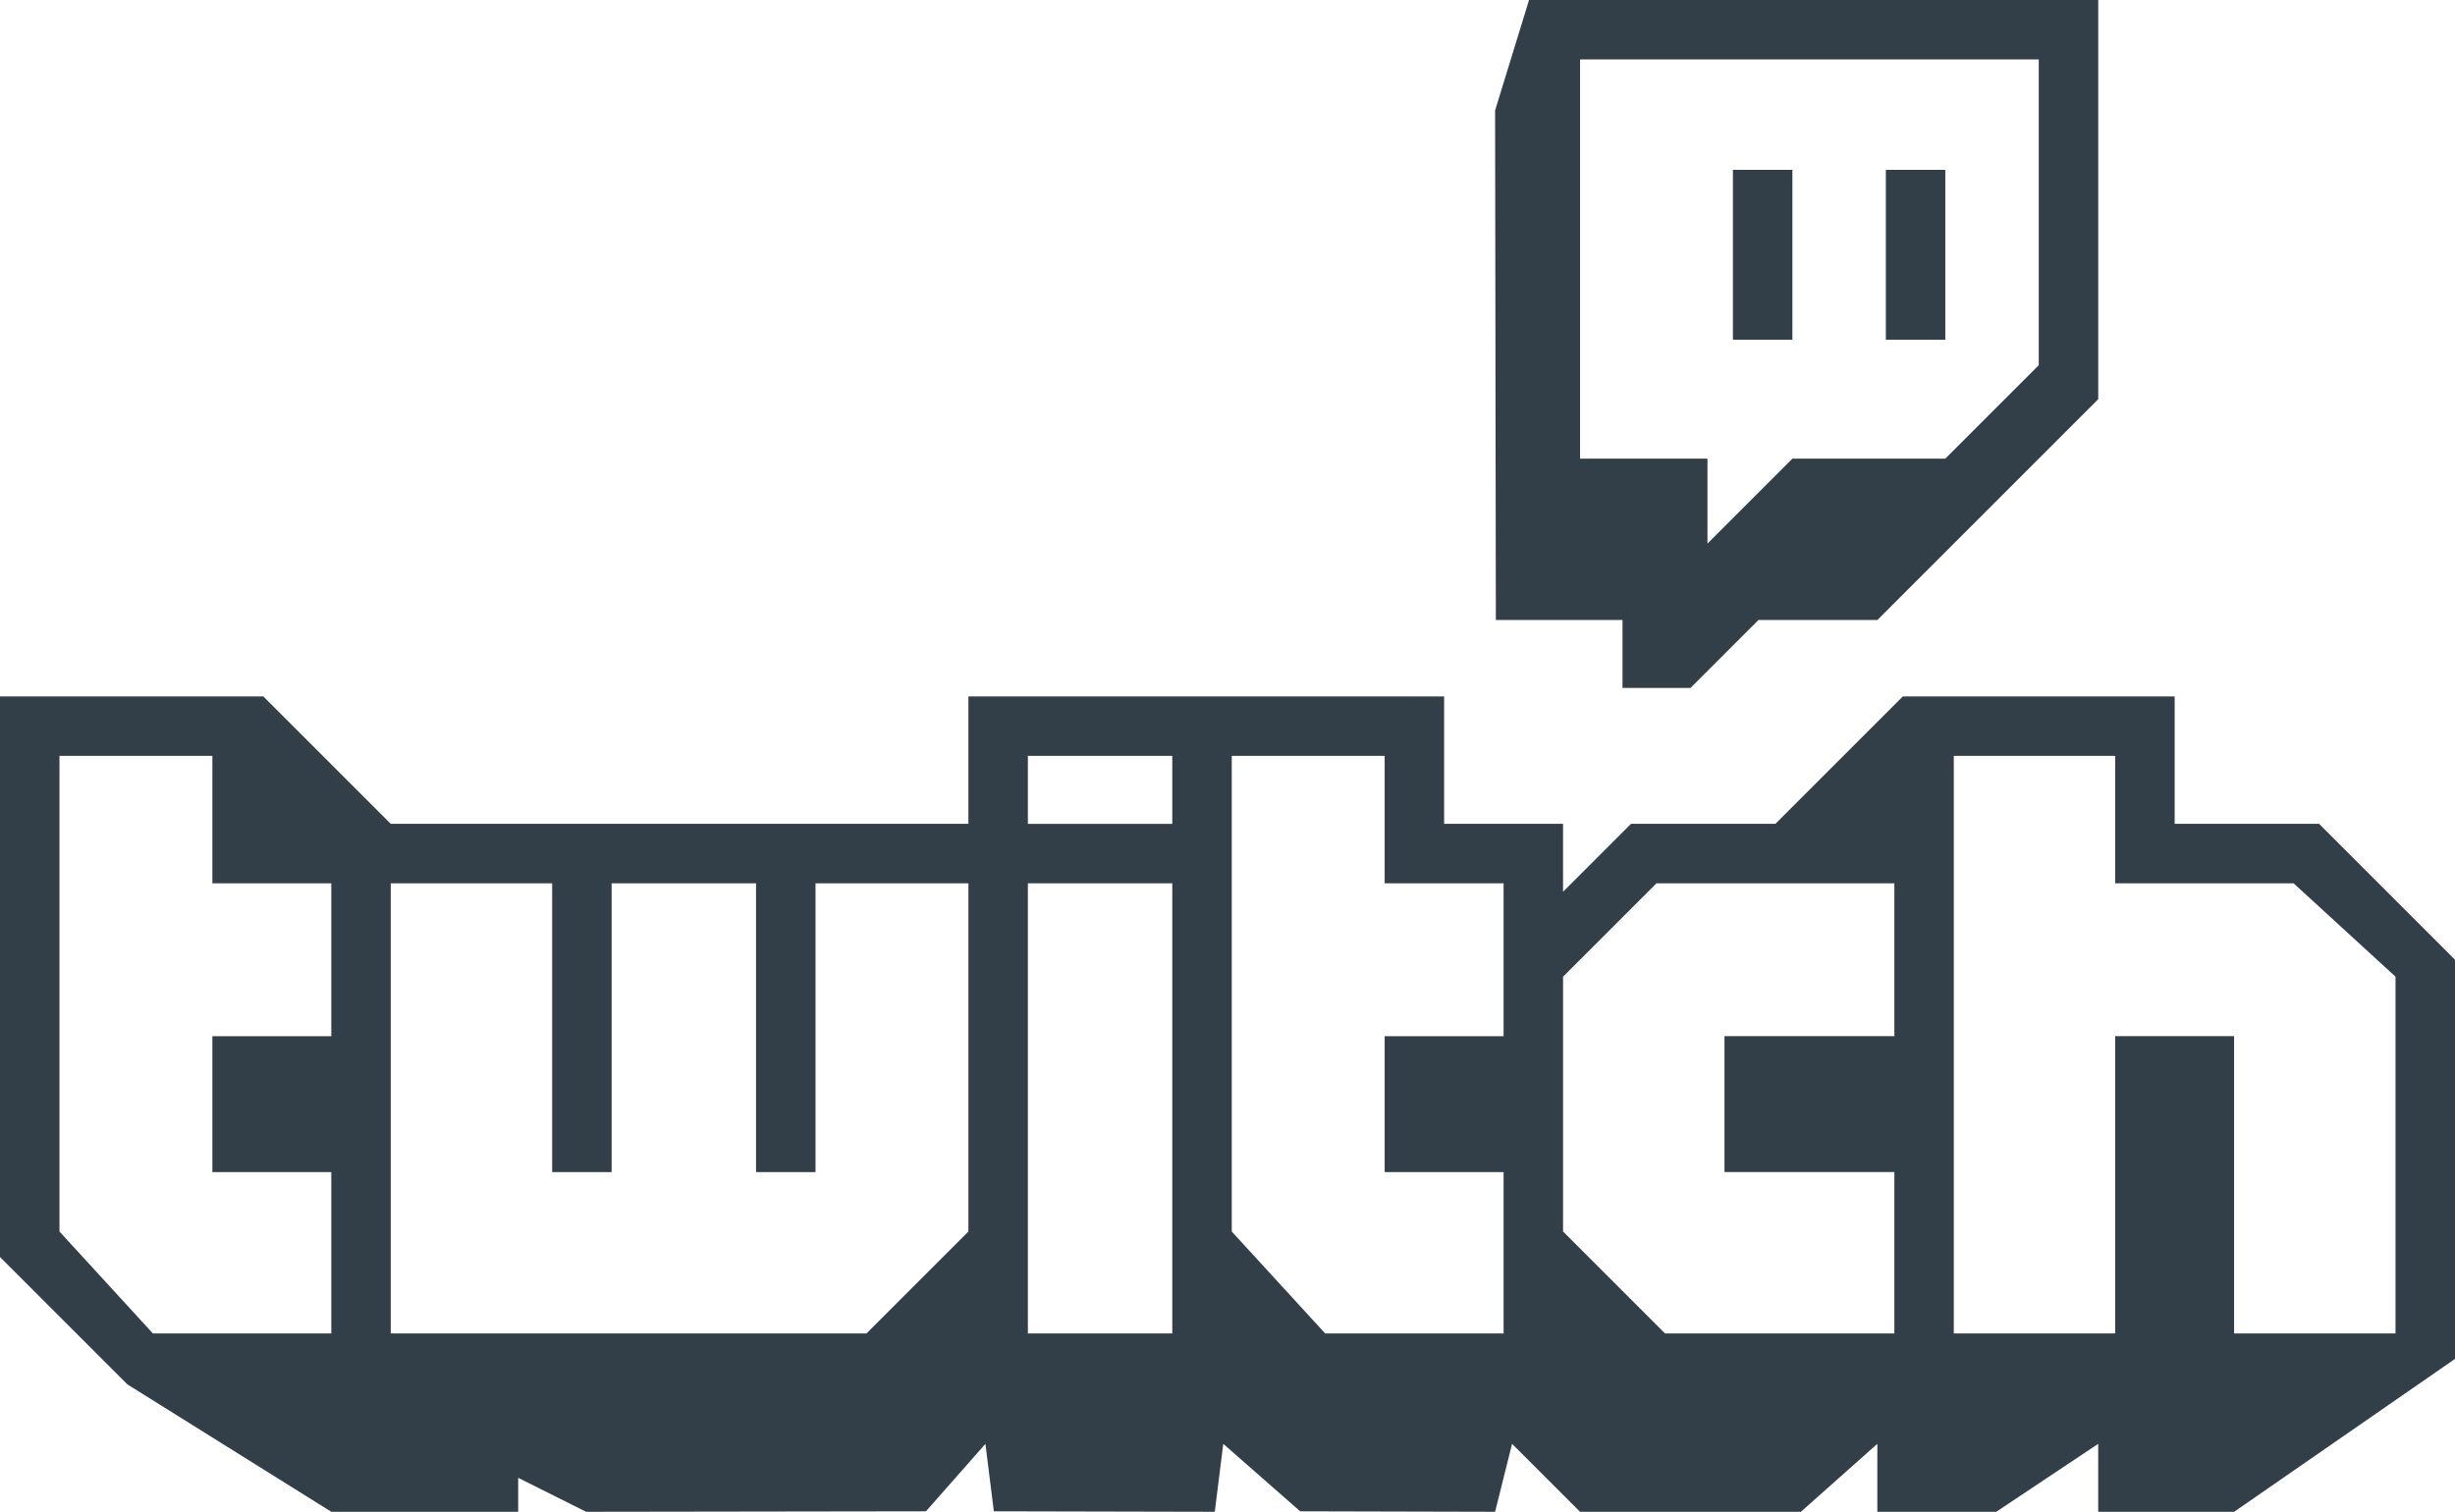 <svg xmlns="http://www.w3.org/2000/svg" viewBox="0 0 120 73.91"><path fill-rule="evenodd" fill="#333f48" d="M74.74 0L73.08 5.398l.037 24.913h6.191v3.322h3.322l3.322-3.322h5.813l10.796-10.796V0H74.74zm24.913 17.855l-4.567 4.567h-7.474l-4.152 4.152v-4.152h-6.228V2.907h22.422v14.948zm-7.474-9.55h2.907v8.304H92.18V8.304zm-7.474 0h2.907v8.304h-2.907V8.304zM120 46.92v19.516l-10.796 7.474h-6.644v-3.322l-4.983 3.322h-5.813v-3.322l-3.737 3.322H77.232l-3.322-3.322-.83 3.322-9.528-.024-3.759-3.298-.415 3.322-10.799-.024-.412-3.298-2.906 3.298-16.61.024-3.322-1.661v1.661h-9.135l-9.965-6.228L0 61.453V34.048h12.872l6.228 6.228h28.235v-6.228h23.253v6.228h5.813v3.322l3.322-3.322h7.059l6.228-6.228h13.287v6.228h7.059L120 46.92zM16.194 43.183h-5.813v-6.228H2.907v23.253l4.567 4.983h8.72v-7.889h-5.813v-6.644h5.813v-7.474zm31.142 0h-7.474v14.118h-2.907V43.183h-7.059v14.118H26.99V43.183H19.1V65.19h23.253l4.983-4.983V43.183zm9.965 0h-7.059V65.19h7.059V43.183zm0-6.228h-7.059v3.322h7.059v-3.322zm16.194 6.228h-5.813v-6.228h-7.474v23.253l4.567 4.983h8.72v-7.889h-5.813v-6.644h5.813v-7.474zm19.1 0H80.969l-4.567 4.567v12.457l4.983 4.983h11.211v-7.889h-8.304v-6.644h8.304v-7.474zm24.498 4.567l-4.983-4.567h-8.72v-6.228h-7.889V65.19h7.889V50.657h5.813V65.19h7.889V47.751z"/></svg>